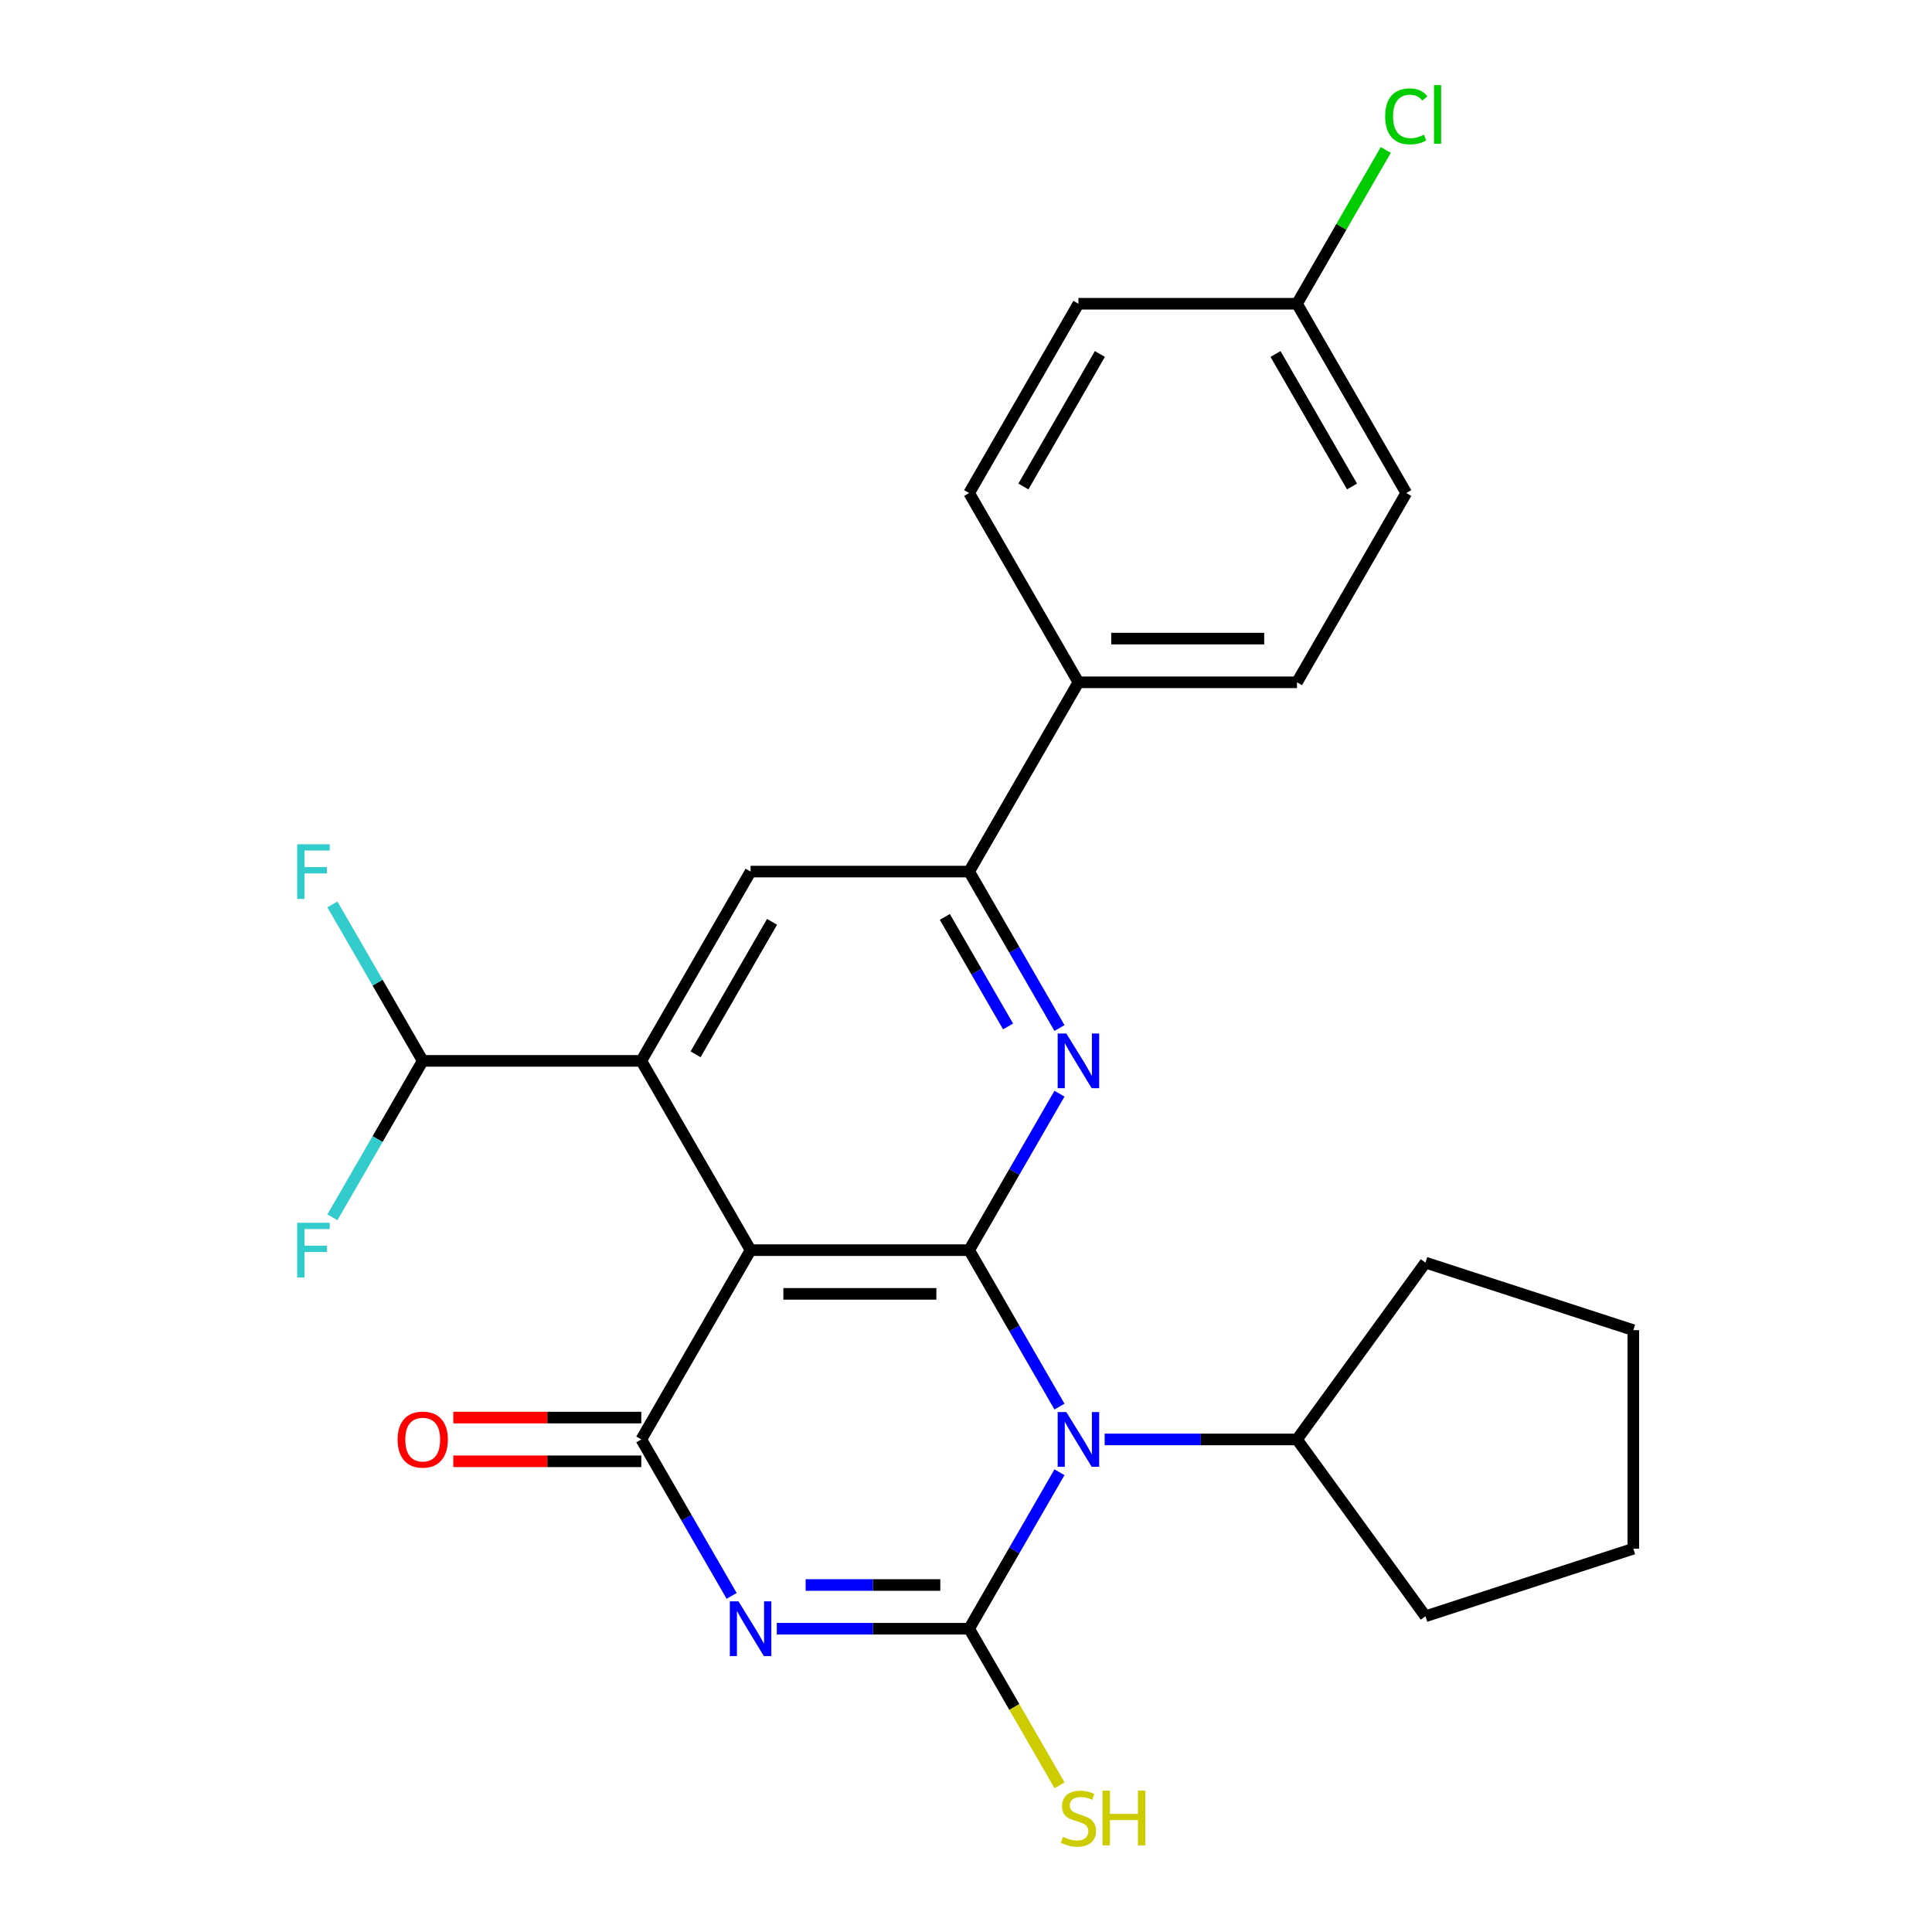 <?xml version='1.0' encoding='iso-8859-1'?>
<svg version='1.1' baseProfile='full'
              xmlns='http://www.w3.org/2000/svg'
                      xmlns:rdkit='http://www.rdkit.org/xml'
                      xmlns:xlink='http://www.w3.org/1999/xlink'
                  xml:space='preserve'
width='1000px' height='1000px' viewBox='0 0 1000 1000'>
<!-- END OF HEADER -->
<rect style='opacity:1.0;fill:#FFFFFF;stroke:none' width='1000' height='1000' x='0' y='0'> </rect>
<path class='bond-0' d='M 548.383,728.061 L 525.005,687.569' style='fill:none;fill-rule:evenodd;stroke:#0000FF;stroke-width:6px;stroke-linecap:butt;stroke-linejoin:miter;stroke-opacity:1' />
<path class='bond-0' d='M 525.005,687.569 L 501.627,647.077' style='fill:none;fill-rule:evenodd;stroke:#000000;stroke-width:6px;stroke-linecap:butt;stroke-linejoin:miter;stroke-opacity:1' />
<path class='bond-2' d='M 548.383,762.037 L 525.005,802.529' style='fill:none;fill-rule:evenodd;stroke:#0000FF;stroke-width:6px;stroke-linecap:butt;stroke-linejoin:miter;stroke-opacity:1' />
<path class='bond-2' d='M 525.005,802.529 L 501.627,843.021' style='fill:none;fill-rule:evenodd;stroke:#000000;stroke-width:6px;stroke-linecap:butt;stroke-linejoin:miter;stroke-opacity:1' />
<path class='bond-10' d='M 571.759,745.049 L 621.54,745.049' style='fill:none;fill-rule:evenodd;stroke:#0000FF;stroke-width:6px;stroke-linecap:butt;stroke-linejoin:miter;stroke-opacity:1' />
<path class='bond-10' d='M 621.54,745.049 L 671.32,745.049' style='fill:none;fill-rule:evenodd;stroke:#000000;stroke-width:6px;stroke-linecap:butt;stroke-linejoin:miter;stroke-opacity:1' />
<path class='bond-3' d='M 501.627,647.077 L 388.498,647.077' style='fill:none;fill-rule:evenodd;stroke:#000000;stroke-width:6px;stroke-linecap:butt;stroke-linejoin:miter;stroke-opacity:1' />
<path class='bond-3' d='M 484.658,669.702 L 405.467,669.702' style='fill:none;fill-rule:evenodd;stroke:#000000;stroke-width:6px;stroke-linecap:butt;stroke-linejoin:miter;stroke-opacity:1' />
<path class='bond-5' d='M 501.627,647.077 L 525.005,606.585' style='fill:none;fill-rule:evenodd;stroke:#000000;stroke-width:6px;stroke-linecap:butt;stroke-linejoin:miter;stroke-opacity:1' />
<path class='bond-5' d='M 525.005,606.585 L 548.383,566.092' style='fill:none;fill-rule:evenodd;stroke:#0000FF;stroke-width:6px;stroke-linecap:butt;stroke-linejoin:miter;stroke-opacity:1' />
<path class='bond-1' d='M 402.066,843.021 L 451.847,843.021' style='fill:none;fill-rule:evenodd;stroke:#0000FF;stroke-width:6px;stroke-linecap:butt;stroke-linejoin:miter;stroke-opacity:1' />
<path class='bond-1' d='M 451.847,843.021 L 501.627,843.021' style='fill:none;fill-rule:evenodd;stroke:#000000;stroke-width:6px;stroke-linecap:butt;stroke-linejoin:miter;stroke-opacity:1' />
<path class='bond-1' d='M 417,820.396 L 451.847,820.396' style='fill:none;fill-rule:evenodd;stroke:#0000FF;stroke-width:6px;stroke-linecap:butt;stroke-linejoin:miter;stroke-opacity:1' />
<path class='bond-1' d='M 451.847,820.396 L 486.693,820.396' style='fill:none;fill-rule:evenodd;stroke:#000000;stroke-width:6px;stroke-linecap:butt;stroke-linejoin:miter;stroke-opacity:1' />
<path class='bond-4' d='M 378.69,826.033 L 355.312,785.541' style='fill:none;fill-rule:evenodd;stroke:#0000FF;stroke-width:6px;stroke-linecap:butt;stroke-linejoin:miter;stroke-opacity:1' />
<path class='bond-4' d='M 355.312,785.541 L 331.934,745.049' style='fill:none;fill-rule:evenodd;stroke:#000000;stroke-width:6px;stroke-linecap:butt;stroke-linejoin:miter;stroke-opacity:1' />
<path class='bond-12' d='M 501.627,843.021 L 525.028,883.553' style='fill:none;fill-rule:evenodd;stroke:#000000;stroke-width:6px;stroke-linecap:butt;stroke-linejoin:miter;stroke-opacity:1' />
<path class='bond-12' d='M 525.028,883.553 L 548.429,924.086' style='fill:none;fill-rule:evenodd;stroke:#CCCC00;stroke-width:6px;stroke-linecap:butt;stroke-linejoin:miter;stroke-opacity:1' />
<path class='bond-6' d='M 388.498,647.077 L 331.934,549.104' style='fill:none;fill-rule:evenodd;stroke:#000000;stroke-width:6px;stroke-linecap:butt;stroke-linejoin:miter;stroke-opacity:1' />
<path class='bond-27' d='M 388.498,647.077 L 331.934,745.049' style='fill:none;fill-rule:evenodd;stroke:#000000;stroke-width:6px;stroke-linecap:butt;stroke-linejoin:miter;stroke-opacity:1' />
<path class='bond-11' d='M 331.934,733.736 L 283.283,733.736' style='fill:none;fill-rule:evenodd;stroke:#000000;stroke-width:6px;stroke-linecap:butt;stroke-linejoin:miter;stroke-opacity:1' />
<path class='bond-11' d='M 283.283,733.736 L 234.633,733.736' style='fill:none;fill-rule:evenodd;stroke:#FF0000;stroke-width:6px;stroke-linecap:butt;stroke-linejoin:miter;stroke-opacity:1' />
<path class='bond-11' d='M 331.934,756.362 L 283.283,756.362' style='fill:none;fill-rule:evenodd;stroke:#000000;stroke-width:6px;stroke-linecap:butt;stroke-linejoin:miter;stroke-opacity:1' />
<path class='bond-11' d='M 283.283,756.362 L 234.633,756.362' style='fill:none;fill-rule:evenodd;stroke:#FF0000;stroke-width:6px;stroke-linecap:butt;stroke-linejoin:miter;stroke-opacity:1' />
<path class='bond-7' d='M 548.383,532.116 L 525.005,491.624' style='fill:none;fill-rule:evenodd;stroke:#0000FF;stroke-width:6px;stroke-linecap:butt;stroke-linejoin:miter;stroke-opacity:1' />
<path class='bond-7' d='M 525.005,491.624 L 501.627,451.132' style='fill:none;fill-rule:evenodd;stroke:#000000;stroke-width:6px;stroke-linecap:butt;stroke-linejoin:miter;stroke-opacity:1' />
<path class='bond-7' d='M 521.775,531.281 L 505.41,502.937' style='fill:none;fill-rule:evenodd;stroke:#0000FF;stroke-width:6px;stroke-linecap:butt;stroke-linejoin:miter;stroke-opacity:1' />
<path class='bond-7' d='M 505.41,502.937 L 489.046,474.592' style='fill:none;fill-rule:evenodd;stroke:#000000;stroke-width:6px;stroke-linecap:butt;stroke-linejoin:miter;stroke-opacity:1' />
<path class='bond-9' d='M 331.934,549.104 L 218.805,549.104' style='fill:none;fill-rule:evenodd;stroke:#000000;stroke-width:6px;stroke-linecap:butt;stroke-linejoin:miter;stroke-opacity:1' />
<path class='bond-28' d='M 331.934,549.104 L 388.498,451.132' style='fill:none;fill-rule:evenodd;stroke:#000000;stroke-width:6px;stroke-linecap:butt;stroke-linejoin:miter;stroke-opacity:1' />
<path class='bond-28' d='M 360.013,545.721 L 399.608,477.141' style='fill:none;fill-rule:evenodd;stroke:#000000;stroke-width:6px;stroke-linecap:butt;stroke-linejoin:miter;stroke-opacity:1' />
<path class='bond-8' d='M 501.627,451.132 L 388.498,451.132' style='fill:none;fill-rule:evenodd;stroke:#000000;stroke-width:6px;stroke-linecap:butt;stroke-linejoin:miter;stroke-opacity:1' />
<path class='bond-13' d='M 501.627,451.132 L 558.191,353.16' style='fill:none;fill-rule:evenodd;stroke:#000000;stroke-width:6px;stroke-linecap:butt;stroke-linejoin:miter;stroke-opacity:1' />
<path class='bond-16' d='M 218.805,549.104 L 195.427,508.612' style='fill:none;fill-rule:evenodd;stroke:#000000;stroke-width:6px;stroke-linecap:butt;stroke-linejoin:miter;stroke-opacity:1' />
<path class='bond-16' d='M 195.427,508.612 L 172.049,468.12' style='fill:none;fill-rule:evenodd;stroke:#33CCCC;stroke-width:6px;stroke-linecap:butt;stroke-linejoin:miter;stroke-opacity:1' />
<path class='bond-17' d='M 218.805,549.104 L 195.427,589.596' style='fill:none;fill-rule:evenodd;stroke:#000000;stroke-width:6px;stroke-linecap:butt;stroke-linejoin:miter;stroke-opacity:1' />
<path class='bond-17' d='M 195.427,589.596 L 172.049,630.088' style='fill:none;fill-rule:evenodd;stroke:#33CCCC;stroke-width:6px;stroke-linecap:butt;stroke-linejoin:miter;stroke-opacity:1' />
<path class='bond-22' d='M 671.32,745.049 L 737.815,653.526' style='fill:none;fill-rule:evenodd;stroke:#000000;stroke-width:6px;stroke-linecap:butt;stroke-linejoin:miter;stroke-opacity:1' />
<path class='bond-23' d='M 671.32,745.049 L 737.815,836.572' style='fill:none;fill-rule:evenodd;stroke:#000000;stroke-width:6px;stroke-linecap:butt;stroke-linejoin:miter;stroke-opacity:1' />
<path class='bond-14' d='M 558.191,353.16 L 671.32,353.16' style='fill:none;fill-rule:evenodd;stroke:#000000;stroke-width:6px;stroke-linecap:butt;stroke-linejoin:miter;stroke-opacity:1' />
<path class='bond-14' d='M 575.161,330.534 L 654.351,330.534' style='fill:none;fill-rule:evenodd;stroke:#000000;stroke-width:6px;stroke-linecap:butt;stroke-linejoin:miter;stroke-opacity:1' />
<path class='bond-15' d='M 558.191,353.16 L 501.627,255.187' style='fill:none;fill-rule:evenodd;stroke:#000000;stroke-width:6px;stroke-linecap:butt;stroke-linejoin:miter;stroke-opacity:1' />
<path class='bond-20' d='M 671.32,353.16 L 727.884,255.187' style='fill:none;fill-rule:evenodd;stroke:#000000;stroke-width:6px;stroke-linecap:butt;stroke-linejoin:miter;stroke-opacity:1' />
<path class='bond-19' d='M 501.627,255.187 L 558.191,157.215' style='fill:none;fill-rule:evenodd;stroke:#000000;stroke-width:6px;stroke-linecap:butt;stroke-linejoin:miter;stroke-opacity:1' />
<path class='bond-19' d='M 529.706,251.804 L 569.301,183.224' style='fill:none;fill-rule:evenodd;stroke:#000000;stroke-width:6px;stroke-linecap:butt;stroke-linejoin:miter;stroke-opacity:1' />
<path class='bond-18' d='M 671.32,157.215 L 558.191,157.215' style='fill:none;fill-rule:evenodd;stroke:#000000;stroke-width:6px;stroke-linecap:butt;stroke-linejoin:miter;stroke-opacity:1' />
<path class='bond-21' d='M 671.32,157.215 L 694.3,117.413' style='fill:none;fill-rule:evenodd;stroke:#000000;stroke-width:6px;stroke-linecap:butt;stroke-linejoin:miter;stroke-opacity:1' />
<path class='bond-21' d='M 694.3,117.413 L 717.279,77.611' style='fill:none;fill-rule:evenodd;stroke:#00CC00;stroke-width:6px;stroke-linecap:butt;stroke-linejoin:miter;stroke-opacity:1' />
<path class='bond-29' d='M 671.32,157.215 L 727.884,255.187' style='fill:none;fill-rule:evenodd;stroke:#000000;stroke-width:6px;stroke-linecap:butt;stroke-linejoin:miter;stroke-opacity:1' />
<path class='bond-29' d='M 660.21,183.224 L 699.805,251.804' style='fill:none;fill-rule:evenodd;stroke:#000000;stroke-width:6px;stroke-linecap:butt;stroke-linejoin:miter;stroke-opacity:1' />
<path class='bond-24' d='M 737.815,653.526 L 845.407,688.485' style='fill:none;fill-rule:evenodd;stroke:#000000;stroke-width:6px;stroke-linecap:butt;stroke-linejoin:miter;stroke-opacity:1' />
<path class='bond-25' d='M 737.815,836.572 L 845.407,801.613' style='fill:none;fill-rule:evenodd;stroke:#000000;stroke-width:6px;stroke-linecap:butt;stroke-linejoin:miter;stroke-opacity:1' />
<path class='bond-26' d='M 845.407,688.485 L 845.407,801.613' style='fill:none;fill-rule:evenodd;stroke:#000000;stroke-width:6px;stroke-linecap:butt;stroke-linejoin:miter;stroke-opacity:1' />
<path  class='atom-0' d='M 551.931 730.889
L 561.211 745.889
Q 562.131 747.369, 563.611 750.049
Q 565.091 752.729, 565.171 752.889
L 565.171 730.889
L 568.931 730.889
L 568.931 759.209
L 565.051 759.209
L 555.091 742.809
Q 553.931 740.889, 552.691 738.689
Q 551.491 736.489, 551.131 735.809
L 551.131 759.209
L 547.451 759.209
L 547.451 730.889
L 551.931 730.889
' fill='#0000FF'/>
<path  class='atom-2' d='M 382.238 828.861
L 391.518 843.861
Q 392.438 845.341, 393.918 848.021
Q 395.398 850.701, 395.478 850.861
L 395.478 828.861
L 399.238 828.861
L 399.238 857.181
L 395.358 857.181
L 385.398 840.781
Q 384.238 838.861, 382.998 836.661
Q 381.798 834.461, 381.438 833.781
L 381.438 857.181
L 377.758 857.181
L 377.758 828.861
L 382.238 828.861
' fill='#0000FF'/>
<path  class='atom-6' d='M 551.931 534.944
L 561.211 549.944
Q 562.131 551.424, 563.611 554.104
Q 565.091 556.784, 565.171 556.944
L 565.171 534.944
L 568.931 534.944
L 568.931 563.264
L 565.051 563.264
L 555.091 546.864
Q 553.931 544.944, 552.691 542.744
Q 551.491 540.544, 551.131 539.864
L 551.131 563.264
L 547.451 563.264
L 547.451 534.944
L 551.931 534.944
' fill='#0000FF'/>
<path  class='atom-12' d='M 205.805 745.129
Q 205.805 738.329, 209.165 734.529
Q 212.525 730.729, 218.805 730.729
Q 225.085 730.729, 228.445 734.529
Q 231.805 738.329, 231.805 745.129
Q 231.805 752.009, 228.405 755.929
Q 225.005 759.809, 218.805 759.809
Q 212.565 759.809, 209.165 755.929
Q 205.805 752.049, 205.805 745.129
M 218.805 756.609
Q 223.125 756.609, 225.445 753.729
Q 227.805 750.809, 227.805 745.129
Q 227.805 739.569, 225.445 736.769
Q 223.125 733.929, 218.805 733.929
Q 214.485 733.929, 212.125 736.729
Q 209.805 739.529, 209.805 745.129
Q 209.805 750.849, 212.125 753.729
Q 214.485 756.609, 218.805 756.609
' fill='#FF0000'/>
<path  class='atom-13' d='M 550.191 950.754
Q 550.511 950.874, 551.831 951.434
Q 553.151 951.994, 554.591 952.354
Q 556.071 952.674, 557.511 952.674
Q 560.191 952.674, 561.751 951.394
Q 563.311 950.074, 563.311 947.794
Q 563.311 946.234, 562.511 945.274
Q 561.751 944.314, 560.551 943.794
Q 559.351 943.274, 557.351 942.674
Q 554.831 941.914, 553.311 941.194
Q 551.831 940.474, 550.751 938.954
Q 549.711 937.434, 549.711 934.874
Q 549.711 931.314, 552.111 929.114
Q 554.551 926.914, 559.351 926.914
Q 562.631 926.914, 566.351 928.474
L 565.431 931.554
Q 562.031 930.154, 559.471 930.154
Q 556.711 930.154, 555.191 931.314
Q 553.671 932.434, 553.711 934.394
Q 553.711 935.914, 554.471 936.834
Q 555.271 937.754, 556.391 938.274
Q 557.551 938.794, 559.471 939.394
Q 562.031 940.194, 563.551 940.994
Q 565.071 941.794, 566.151 943.434
Q 567.271 945.034, 567.271 947.794
Q 567.271 951.714, 564.631 953.834
Q 562.031 955.914, 557.671 955.914
Q 555.151 955.914, 553.231 955.354
Q 551.351 954.834, 549.111 953.914
L 550.191 950.754
' fill='#CCCC00'/>
<path  class='atom-13' d='M 570.671 926.834
L 574.511 926.834
L 574.511 938.874
L 588.991 938.874
L 588.991 926.834
L 592.831 926.834
L 592.831 955.154
L 588.991 955.154
L 588.991 942.074
L 574.511 942.074
L 574.511 955.154
L 570.671 955.154
L 570.671 926.834
' fill='#CCCC00'/>
<path  class='atom-17' d='M 153.821 436.972
L 170.661 436.972
L 170.661 440.212
L 157.621 440.212
L 157.621 448.812
L 169.221 448.812
L 169.221 452.092
L 157.621 452.092
L 157.621 465.292
L 153.821 465.292
L 153.821 436.972
' fill='#33CCCC'/>
<path  class='atom-18' d='M 153.821 632.917
L 170.661 632.917
L 170.661 636.157
L 157.621 636.157
L 157.621 644.757
L 169.221 644.757
L 169.221 648.037
L 157.621 648.037
L 157.621 661.237
L 153.821 661.237
L 153.821 632.917
' fill='#33CCCC'/>
<path  class='atom-22' d='M 716.964 60.222
Q 716.964 53.182, 720.244 49.502
Q 723.564 45.782, 729.844 45.782
Q 735.684 45.782, 738.804 49.902
L 736.164 52.062
Q 733.884 49.062, 729.844 49.062
Q 725.564 49.062, 723.284 51.942
Q 721.044 54.782, 721.044 60.222
Q 721.044 65.822, 723.364 68.702
Q 725.724 71.582, 730.284 71.582
Q 733.404 71.582, 737.044 69.702
L 738.164 72.702
Q 736.684 73.662, 734.444 74.222
Q 732.204 74.782, 729.724 74.782
Q 723.564 74.782, 720.244 71.022
Q 716.964 67.262, 716.964 60.222
' fill='#00CC00'/>
<path  class='atom-22' d='M 742.244 44.062
L 745.924 44.062
L 745.924 74.422
L 742.244 74.422
L 742.244 44.062
' fill='#00CC00'/>
</svg>
